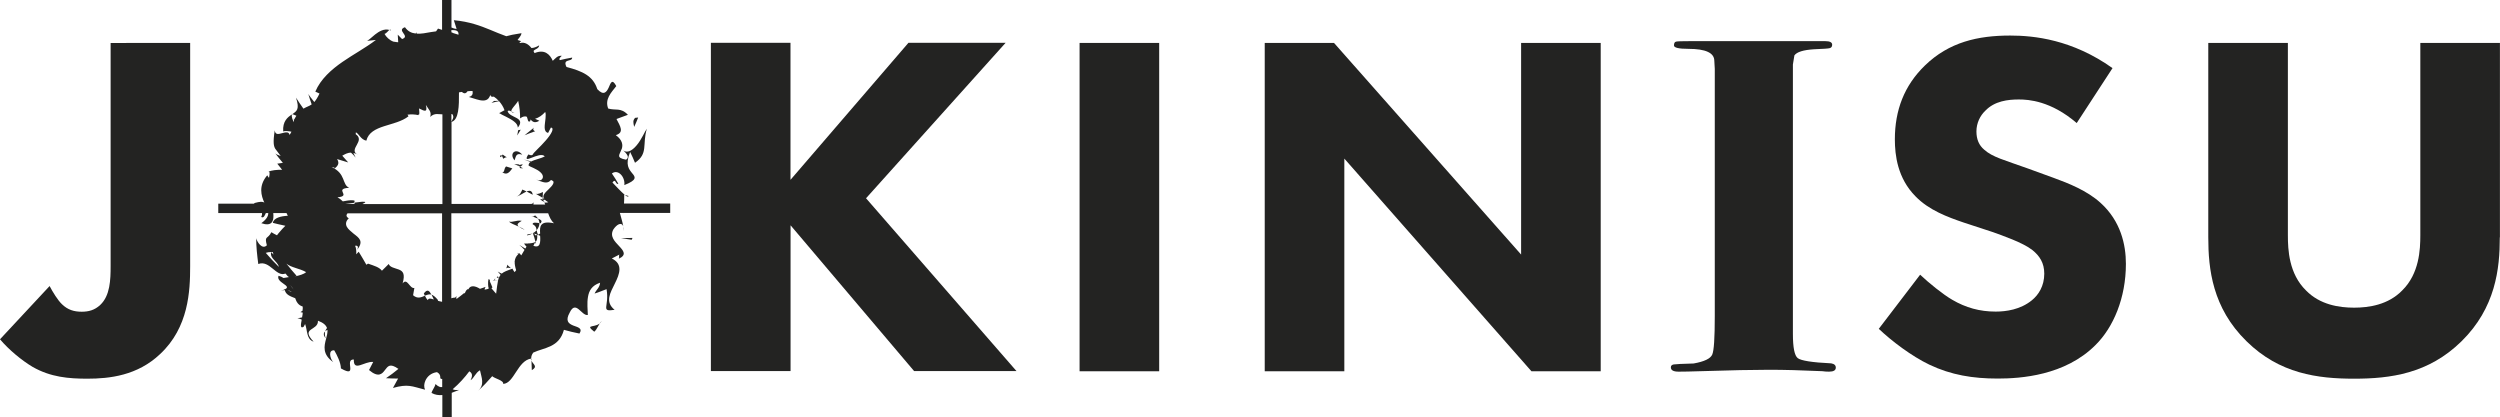 <?xml version="1.0" encoding="utf-8"?>
<!-- Generator: Adobe Illustrator 27.0.0, SVG Export Plug-In . SVG Version: 6.00 Build 0)  -->
<svg version="1.1" id="Lag_1" xmlns="http://www.w3.org/2000/svg" xmlns:xlink="http://www.w3.org/1999/xlink" x="0px" y="0px"
	 viewBox="0 0 3699.6 617.3" style="enable-background:new 0 0 3699.6 617.3;" xml:space="preserve">
<style type="text/css">
	.st0{fill:#232322;}
	.st1{fill:none;}
</style>
<g>
	<path class="st0" d="M281.4,63.5v330.7c0,36.5-2.2,90.3-44.4,129.7c-33.7,32-75,36.5-107.8,36.5c-27.5,0-54.3-2.2-81-17.5
		c-16-9.5-35.3-25.5-48.2-40.8l73.4-78.8c4.6,8.8,12.2,21.2,18.4,27c8.4,8.1,17.5,11,29.1,11c10,0,19.1-2.2,27.5-10.1
		c14.6-13.8,15.3-37.1,15.3-57.6v-330L281.4,63.5L281.4,63.5z"/>
	<path class="st1" d="M366.2,306.8c0-145,118.5-251.3,265.4-251.3s265.4,106.3,265.4,251.3c0,144.3-117.8,251.3-265.4,251.3
		S366.2,451,366.2,306.8z M424.3,306.8c0,111.4,92.5,200.4,207.2,200.4s207.2-88.9,207.2-200.4c0-111.4-92.5-200.4-207.2-200.4
		S424.3,195.2,424.3,306.8z"/>
	<path class="st0" d="M1170,265.9l174.4-202.6h143.8l-206.6,230.1l222.6,255.7h-151.5l-182.8-215.7v215.7H1052V63.3h117.8v202.6
		H1170z"/>
	<path class="st0" d="M1715.4,63.5v485.9h-117.8V63.5H1715.4z"/>
	<path class="st0" d="M1871.6,549.3V63.5h102.5L2251,376.7V63.5h117.8v485.9h-102.5l-276.9-314.7v314.7H1871.6z"/>
	<path class="st0" d="M2716.7,544c0,4-3.3,6-10,6c-3.6,0-6.9-0.2-10-0.7c-30.6-1.4-56.9-2.1-78.8-2.1c-22.9,0-56.6,0.7-101,2.1
		c-14.8,0.5-25.8,0.7-32.8,0.7c-7.7,0-11.5-2.1-11.5-6.4c0-2.4,1.4-3.8,4.3-4.3c2.8-0.5,12.6-0.9,29.4-1.4
		c15.8-2.8,24.9-7.2,27.5-13.1c2.6-5.8,3.8-24.8,3.8-56.9V128.1c0-8.9,0-17.7,0-26.1c-0.5-8.4-0.7-12.6-0.7-12
		c0-11.7-12.7-17.7-38.2-17.7c-14.3,0-21.5-1.7-21.5-5c0-3.3,1-5.2,3.1-5.7c2.1-0.5,8.6-0.7,20-0.7c-5.2,0,4.1,0,27.5,0
		c23.4,0,43.7,0,60.4,0h39c8.1,0,19.8,0,34.7,0c15.1,0,25.6,0,31.8,0h7.6c6.5,0,10,1.7,10,5.3c0,2.8-1.2,4.3-3.4,5
		c-2.2,0.7-10.1,1.2-23.4,1.7c-15.8,1-25.5,4-29.1,9.1l-2.2,13.4v398.7c0,20.3,2.4,32.2,7.2,35.9s21.3,6.4,49.4,7.7
		C2714.5,538.5,2716.7,540.6,2716.7,544z"/>
	<path class="st0" d="M3073.2,182.1c-38.2-32.8-71.2-34.9-85.6-34.9c-16,0-35.9,2.2-49.7,16.7c-7.6,7.2-13.1,18.2-13.1,30.6
		c0,11.7,3.8,20.5,11.5,27c12.2,11,29.8,15.3,64.3,27.7l38.2,13.9c22.2,8.1,49.7,18.9,69.7,37.1c29.9,27,37.5,61.9,37.5,90.3
		c0,50.2-18.4,93.9-45.1,120.2c-45.1,45.2-110.9,49.5-144.6,49.5c-36.6,0-68.8-5.2-101-20.5c-26-12.4-55.9-34.9-75-53.1l61.2-80.1
		c13.1,12.4,33.7,29.1,47.5,37.1c20,11.7,40.6,17.5,64.3,17.5c15.3,0,36.6-2.9,53.5-16.7c10-8.1,18.4-21.2,18.4-39.4
		c0-16-6.9-26.3-17.5-34.9c-13.8-11-45.1-21.8-59.7-27l-42.1-13.8c-23.7-8.1-51.3-18.2-71.2-38.7c-26.8-27-30.6-61.2-30.6-84.4
		c0-43,13.8-79.5,44.4-109.2c35.9-34.9,78.8-44.4,126.2-44.4c35.3,0,91.8,5.8,151.5,48.2L3073.2,182.1z"/>
	<path class="st0" d="M3699.3,351.2c0,46.6-6.2,104.2-56.6,153.8c-49,48.2-105.6,55.4-159.1,55.4s-110.2-7.2-159.1-55.4
		c-50.6-49.5-56.6-107.1-56.6-153.8V63.5h117.8v284.8c0,21.2,1.5,56.8,26.8,81.5c20.6,21.2,49,25.5,71.2,25.5s50.6-4.3,71.2-25.5
		c25.3-24.8,26.8-60.5,26.8-81.5V63.5h117.8v287.7H3699.3z"/>
</g>
<g>
	<path class="st0" d="M743.8,228.6c-0.3,0.9-0.7,1.4-1.2,1.9c0.7,0.9,1.4,2.1,2.1,4.5C750.7,229.8,753.6,236.3,743.8,228.6z"/>
	<path class="st0" d="M742.8,230.6C739.7,226.5,738.9,236.7,742.8,230.6L742.8,230.6z"/>
	<path class="st0" d="M743.2,254.9c6.4,4.3,10,1.2,15-5.7l-9.3-2.9C745.4,249.7,747.1,255.4,743.2,254.9z"/>
	<path class="st0" d="M774.1,249l-4.3-2.1C768.4,248.2,768.3,249.4,774.1,249z"/>
	<path class="st0" d="M766.4,244.6c5.7-2.1-0.2-1-5.5-1.9l9.1,4.1C772.4,244.6,778.1,241.5,766.4,244.6z"/>
	<path class="st0" d="M772.9,228.9c-9.3-11-20.3-1.9-11.4,8.4C763.5,231.8,763.3,225.8,772.9,228.9z"/>
	<path class="st0" d="M764.1,291c4.1-0.9,10.1-5.3,15.1-7.6l-6.2-2.9C771.2,283.8,770,288.9,764.1,291z"/>
	<path class="st0" d="M779.3,283.4l9.1,4.8C787.4,281.7,783.6,281.5,779.3,283.4z"/>
	<path class="st0" d="M772.1,326.8c-8.3-1.5-13.8,2.9-18.7,1c1.5,2.6,8.4,4.8,14.4,7.6C764.5,332.8,765.3,330.6,772.1,326.8z"/>
	<path class="st0" d="M767.8,335.4c1.9,1.4,4.3,2.9,8.6,4.8C774.6,338.6,771.4,336.9,767.8,335.4z"/>
	<path class="st0" d="M789.2,299.8l0.2,0.7C790.5,299.9,790.8,299.6,789.2,299.8z"/>
	<path class="st0" d="M792.7,286.7l10.3,6l0.5-8.6C800.6,285.3,796.5,287.9,792.7,286.7z"/>
	<path class="st0" d="M807.7,295.8l-4.6-2.9l-0.2,2.6c-1-0.7-2.2-1-3.6-1.2c1.7,2.4,4,3.8,6.5,4.3c-0.7-1.2-1.5-1.9-2.4-2.8
		L807.7,295.8z"/>
	<path class="st0" d="M788.2,331.8c5.2,2.8,5.5,5.7,5.8,8.9c2.8-3.1,4.3-6.9,4.3-10.5C794.6,329.7,788,328.3,788.2,331.8z"/>
	<path class="st0" d="M791.1,318.5l0.7,0.5C792.9,318.5,793,318.2,791.1,318.5z"/>
	<path class="st0" d="M800.6,329.5c2.2-2.9-0.7-4.6-4.5-6c1.4,2.1,2.1,4.3,2.2,6.7C800.1,330.4,801.3,330.6,800.6,329.5z"/>
	<path class="st0" d="M780.5,348.3c2.8-0.5,5.3-1.4,7.2-2.6C784.1,346.2,777.6,347.1,780.5,348.3z"/>
	<path class="st0" d="M788.6,320.2c-0.2-0.2-0.5-0.2-0.5-0.3C785.6,321.1,786.8,320.8,788.6,320.2z"/>
	<path class="st0" d="M788.6,320.2c1.9,1.4,4.8,2.2,7.6,3.3c-1-1.7-2.4-3.3-4.3-4.5C791,319.6,789.8,319.9,788.6,320.2z"/>
	<path class="st0" d="M921.9,335.2l1.4,6.9C923.1,339,922.5,336.9,921.9,335.2z"/>
	<path class="st0" d="M930.1,290l-5.3-1.5C927.5,290.8,929.8,291.9,930.1,290z"/>
	<path class="st0" d="M786.5,533.7l0.5,14.1C796.5,542.1,788.9,539.4,786.5,533.7z"/>
	<path class="st0" d="M627.2,434.3c0.5,1.4,1,2.1,1.5,3.3c3.3-1.2,6.4-2.8,9.8-1.5C635.5,430.5,632.6,426.9,627.2,434.3z"/>
	<path class="st0" d="M576.3,44.4c0.9,0.3,1.5,0.2,2.4,0.7C578.2,43.5,577.5,43.7,576.3,44.4z"/>
	<path class="st0" d="M761.7,167.3c-1.5-0.2-3.3-1.5-5-2.6C757.1,166,758.5,167,761.7,167.3z"/>
	<path class="st0" d="M732,413.5C734.2,411.4,731.8,412.1,732,413.5L732,413.5z"/>
	<path class="st0" d="M735.1,411.2c1.2-0.2,1.9-0.3,2.8-0.5C737,409,736.1,408,735.1,411.2z"/>
	<path class="st0" d="M728.9,416c1.4-1,2.9-1.4,4.8-1.4c-0.9-0.3-1.5-0.9-1.5-1.4C731.5,414.1,730.4,414.8,728.9,416z"/>
	<path class="st0" d="M431.9,168.5c0,0.3,0.2,0.7,0.2,0.9c0.3-0.2,0.5-0.3,0.9-0.5L431.9,168.5z"/>
	<path class="st0" d="M495.3,538c-0.9-0.5-1.5-1.2-2.4-1.7C493.8,536.9,494.5,537.6,495.3,538z"/>
	<path class="st0" d="M786.3,531.1c-0.2,0-0.3,0.2-0.7,0.2c0.2,0.9,0.3,1.7,0.7,2.4V531.1z"/>
	<path class="st0" d="M482.1,500.8c-1.7-4.1-1.5-7.6-0.9-10.3C478.6,492.7,478.1,496,482.1,500.8z"/>
	<path class="st0" d="M756.2,396.9c-2.2-2.2-6.2-4.6-5.2-6c-0.5,2.2-1,4.5-1.9,6.5C751.1,395.2,753.6,396.6,756.2,396.9z"/>
	<path class="st0" d="M766.7,192.8c-0.2,2.6-0.9,5.3-1.4,7.7c1.9-2.8,3.6-5.7,5.3-8.6L766.7,192.8z"/>
	<path class="st0" d="M790.3,188.8l-14.1,11.4c5.2-2.2,10.5-4.1,15.8-6C790.3,193.5,787.5,192.1,790.3,188.8z"/>
	<path class="st0" d="M944.4,173.9l-4.5,0.5c-3.6,3.8-2.9,7.1-1.4,13.4C940.6,183.3,942.5,178.7,944.4,173.9z"/>
	<polygon class="st0" points="934.8,354.8 936,352.1 918.8,352.4 	"/>
	<path class="st0" d="M879.4,490.9c4.6-3.8,6.5-11.7,11-15.8C883.8,487.2,863.2,478.1,879.4,490.9z"/>
	<path class="st0" d="M923.4,301.8c0.2-4.6,0.5-9.1,0.3-13.6l1,0.3c-5.7-4.8-14.3-14.1-18.4-18.4c5.3-7.1,4.1,3.6,8.8,1.9
		c-3.1-5.3-6-10.3-9.6-15.3c9.5-7.1,20,5.7,18.4,17.2c18.9-7.4,16.7-11.7,11.9-17.2c-4.8-6-11.2-12.6-3.3-31.8
		c2.8,5.2,4.8,10.5,7.2,16c20-13.8,10.5-26.5,17.5-50.4c-2.8,3.6-7.9,16.2-15.1,24.6c-7.2,8.6-15.7,13.1-22,5.2
		c1.9-5.5,1.2-13.1-8.8-20.3c12.7-4,6.7-12.9,1-23.9l16.9-6.2c-10.5-11.2-18.4-6-29.2-9.3c-5.3-13.8,4.3-23.4,12-33.2
		c-6.2-11.7-8.3-4.6-11.2,2.1c-3.1,6.7-7.4,12.7-16.9,2.4c-6.4-19.8-22-26.5-45.6-32.8c-6.4-13.1,8.8-6.9,8.4-13.9
		c-6.2,1-12.2,2.4-18.2,3.8c-2.1-1.9,1.2-5,2.9-6.4c-6.7-0.7-9.5,4.1-13.4,7.4c-4.3-9.8-12.2-17.5-27-11.4c-0.5-1-1-2.1-1.5-3.1
		c1.9-3.1,7.9-3.1,8.4-8.4c-4.3,2.6-7.9,3.8-11.4,4c-4.3-5.5-10-9.3-17-7.4c-0.3-0.3-0.5-0.3-0.9-0.7l2.6-2.1
		c-1.9-0.5-3.4-1.2-5.3-1.7c1.9-3.1,5.3-5.8,5.8-10.1c-11.4,1.7-17.7,3.1-22.5,4.5c-8.4-3.1-16.2-6.2-24.1-9.6
		c-13.9-5.7-30.4-12-53.5-14.1l4.1,12.9c-3.3-0.3-5.7-1.2-7.6-2.1V0h-13.9v44.2c-2.1-0.5-4-1.4-6-1.9c-1,1.4-1.9,2.8-2.9,4.1
		c-2.4,0.3-4.6,0.7-7.1,1c-7.7,1.4-15.1,2.9-21.8,2.4c0.2-0.7,0.2-1.4,0.3-1.9c-0.7,0.5-1.2,1.2-1.7,1.7c-6-0.7-11.4-3.1-15.7-9.3
		c-13.6,4.6,8.8,13.1-4.3,17.5l-6.4-6.5l0.7,11.2c-0.9,0.2-1.7-0.2-2.4-0.2c-1.4-0.3-3.1-0.5-4.8-0.7c-5.8-2.1-10.8-7.1-13.1-11.5
		c2.4-0.2,5.2-4.3,7.2-5.8c-15.5-4.5-29.6,17.2-34.2,16.3c4.6-0.5,9.5-1,14.3-1.5c-15.3,11.7-33.2,21.2-49.5,32.5
		c-16.2,11.2-32.3,25.3-40.2,44l6.2,2.8c-2.8,6-5.3,9.8-7.7,12.6c-4.1-5.2-7.9-10-8.9-12c1.4,5.3,3.3,10.3,5,15.5
		c-1.7,1.2-3.4,2.1-5.3,2.9c-2.1,1-4.5,1.9-6.9,3.4c-3.8-5.3-7.4-10.7-11-16.3c5.8,17.4,1,19.8-5.2,24.4c2.1,0.7,4,1.7,5.8,2.4
		c-1,1.7-2.2,3.4-3.3,5.7l-0.5-1.9c0.2,1.9,0.3,3.8,0.2,5.7c-2.2-3.4-3.4-7.1-3.3-11.4c-5.7,4-13.8,9.8-12.6,25.3
		c1.7-1.2,6.9-0.9,12.2,0.2c-0.9,1.7-1.7,3.3-2.8,4.8c-1-5.3-6-4-11.2-2.6c-5,1.4-10,2.9-10.7-4.3c-2.9,18.4-1.5,23.4,0.7,27.3
		c1.7,2.6,4.3,5.3,8.1,10.8c-4.1-1.4-7.4-2.9-8.3-4.3c3.8,5,7.6,9.8,11.5,14.4l-8.3,1.2c2.9,3.8,5.3,6.4,7.2,9.1
		c-7.4-0.3-15.7,0.7-20.6,2.8c2.9-0.7,2.2,3.6,1.2,9.1c-0.9-1-1.7-2.1-2.6-3.8c-13.4,15.7-8.9,30.3-4.3,40.6
		c-2.2-1.9-6-1.9-14.8,0.5c-0.2,0.3,0,0.5-0.2,0.9H323v13.9h64.7c0.2,1.4,0.2,3.1-1.2,5.8c3.8,2.1,5.3-2.2,6.9-5.8h3.6
		c0,4.6-2.6,9.3-10.3,15c15.5,5.3,18.1-3.1,17.9-11c0-1.4,0-2.8-0.2-4h19.6c0.7,1.4,1.4,2.6,1.9,4c-10.3,0.5-20.8,3.1-22.2,10.5
		c3.8,1,10.5,2.6,18.6,4.3c-2.8,2.9-6.4,6.4-9.6,10.5c-1,1.2-1.9,2.2-2.8,3.6c-3.1-1.5-6-3.1-8.3-4.6c-5.5,11-10.7,4.6-6.7,19.4
		c-7.2,7.2-14.8-5.7-15.8-10.5c0,12.7,1.4,25.3,3.1,38.2c17-6.4,26.3,19.8,40.2,14.1c2.1,1.9,2.9,4.3,5.3,5.2
		c-3.1,0.5-6,0.9-8.1,1.4c-2.2-1.4-4.6-2.6-7.4-3.3c-4.3,10,20.3,14.6,9.8,19.8c-0.3-0.2-0.7-0.2-1-0.3c0,0.3,0.2,0.3,0.2,0.7
		c-1.4,0.7-3.3,1.2-5.7,1.9c2.2-0.5,4.1-0.7,6-0.9c1.2,6.7,8.3,9.3,15.1,11.9c0.2,0,0.2,0.2,0.3,0.2c1.7,5,4.1,10.1,11,12.2
		c0.2,1.7,0.2,3.6-0.2,6v0.2l-3.1,2.1c0.9,0.2,2.1,0.5,3.4,0.7c0,1.9-0.5,4.5-1,7.1c-2.2,0.3-4.6,1-6.9,1.4c2.6,0.2,4.6,0.9,6.4,1.9
		c-1.4,7.2-2.6,14.1,2.9,10.5c0.5-1.2,1.2-2.6,2.1-4c3.6,9.1,1.7,22.7,12.6,26.1c-20.3-21.3,7.2-15.7,6.4-31
		c8.3,3.1,11.9,6.7,13.4,10.8c-1.2,1.5-2.1,3.1-2.6,4.8c0.9-0.9,2.1-1.4,3.3-2.1c0.3,4-0.7,8.4-2.1,13.4c-2.8,10.5-5.8,23,10.7,34.4
		c-5-5.2-7.9-18.4,1.5-17.4c4.1,7.2,9.6,17.9,9.8,26.7c26.5,15.1,4.1-13.8,19.1-13.2c-0.7,18.9,15.7,2.4,28.7,3.6l-6.2,12
		c13.8,11.7,19.3,5.8,23.4,0.2c4.5-5.7,7.2-11,20.1-1.9c-5.7,4.8-12,9.5-18.4,13.8c6,0.3,12,0.5,17.9,0.5l-7.6,13.9
		c22.5-6.2,27.2-2.6,47.5,2.6c-1.9-4.1-1.5-8.9,0.5-13.4c2.8-6.2,8.4-11.4,17.2-12.6c8.6,5,1.7,10.5,7.7,10.1v12
		c-2.6,0.5-5.8-0.5-10-4.5c-0.7,4.5-4.8,8.8-5.8,13.2c5.2,2.9,10.7,3.6,16,3.1v32.5h13.9v-35.8c4.6-1.7,8.4-3.4,11-4.3
		c-3.3,0.3-7.2,0.5-9.6-1c9.8-8.4,17.9-17.5,24.6-26.5c5.8,3.3,4.1,8.3,1.9,13.2c5.3-3.4,6.9-10.7,13.9-14.8
		c2.2,11,7.4,21.2-2.9,30.6c7.9-7.2,14.8-14.6,21-21.8c3.6,3.6,17.4,6.2,16.2,11.4c16.2-0.5,21.3-34.7,41.6-37.5
		c-0.3-2.2,0.3-5.2,2.9-8.8c16-7.6,38.4-7.2,45.4-33.7c7.6,2.1,15.1,4,23,5.5c5.2-8.1-2.6-9.3-9.3-11.9c-6.7-2.8-12.2-6.7-5-19.4
		c9.1-18.9,17.5,5.7,26.7,3.8c-0.2-7.2-1.4-17.7,0.2-26.7c1.5-9.1,5.7-16.9,17.9-21c-0.5,7.4-5.7,10.3-8.1,16
		c5.8-1.7,11.7-4.3,17.7-6.5c4.5,26-9.8,33.9,11.9,30.6c-14.8-12-6.2-25.3,0.5-39.2c6.9-13.8,12.4-28.4-4.6-36.8l11.2-5.8
		c-1.4,2.4,0.5,3.8-1,6.2c12.2-5.5,7.2-11.7,0.7-18.6c-6.4-6.9-14.4-14.4-8.6-24.8c4.8-7.1,11.7-11.5,14.6-4.8
		c-1.2-6.5-3.3-13.2-5-19.6h6c0,0.5,0.2,1,0,1.7c0-0.5,0-1,0-1.7h68.5v-13.9h-68.5V301.8z M920,220.3c3.6,3.8,13.9,11.5,6.4,16
		C910.5,233.4,917.2,228.9,920,220.3z M789.6,301.8c0-0.5-0.2-0.9-0.2-1.4c-0.7,0.3-1.7,0.9-2.9,1.4H668.2V180.4
		c10.7-3.1,11.2-23,11-43.7c1.4-0.2,2.8-0.5,4.1-0.7c3.6,2.9,6,2.8,8.6-1c1.4-0.2,2.8-0.3,4.1-0.3c1,0,2.2,0,3.3,0
		c0.7,4.1,0,7.4-5.5,8.8c2.6,0.5,9.8,3.4,16.5,4.8c6.5,1.2,12.9,0.7,15.3-8.1c0.3,3.1,2.9,3.4,5.2,2.8c2.6,1.7,5,3.8,7.2,6.2
		c-2.2,0-4.6,0-6.9,0.2l-3.8,2.9c3.6-1,7.4-1.9,11.2-2.6c3.4,3.8,6.2,8.1,8.1,13.4l-7.9,4.3c2.8,1.7,6.5,3.6,10.1,5.3l0,0l0,0
		c8.4,4.3,17.4,9.1,17.5,16.2c12.7-16-13.1-14.1-15.1-24.6c1.4-1.2,3.4-0.5,5.5,0.7c-1-3.4,6.9-10,10.1-15.8
		c2.1,8.9,2.9,17.5,2.9,26c4.3-3.3,7.4-3.4,10-2.4c1.4,3.4,1.4,9.3,5,6.4l0.3-2.4c3.1,3.1,5.8,6.2,13.2,1.9l-6.4-2.9
		c5.8-1.7,10.7-5.3,15-10.1c0.9,1.9,0.9,5.3,0.5,9.3c-0.7,9.1-4,19.6,3.8,21.7l4.1-7.9c5.8,0.3,0.7,9.8-7.6,19.1
		c-7.9,9.3-18.4,18.1-19.3,21c-1.9,1.9-4.3,0.2-6.5-0.3c-11,17.4,16.9-5.8,24.4,2.8c-6,3.3-15.1,4.8-20.1,7.6
		c-3.8-1-7.4-2.2-11.2-3.1c3.4,1,6.7,2.6,10,3.8c-1.4,1-2.2,2.1-2.2,3.4c-3.3,2.4,5.2,4,12.4,8.4c6.5,3.8,11.9,10.1,5.5,15.1
		c-2.1,0.2-4.5,0-7.2-0.7c1.7,0.3,3.8,1.2,5.7,1.9c0,0-0.2,0-0.2,0.2c0.2,0,0.2,0,0.3,0c5.7,2.1,11.7,4,16.2-1.7
		c1.2,0.5,2.4,1,3.6,2.2c1.4,4.3-5.7,10.1-10.7,15.1c-4.8,5.2-7.4,9.6,3.1,15.7c-2.2,0.7-4.1,0.7-5.8,0.3c0.5,0.9,0.9,2.1,1.2,3.1
		h-17.4V301.8z M647.9,445.1c0.2-0.3,0.2-0.5,0.3-1c-4-5-7.1-7.1-9.6-8.1c1.2,2.4,2.4,5,3.4,7.2c-4.6-1.5-7.2-2.4-9.1,0.9
		c-1.5-1.7-2.9-3.8-4.1-6.5c-5.2,2.4-11,5-17.5-0.7l1.9-10.8c-6.9,1.7-10.5-15.8-17.4-6.7c4.1-14.4,0.3-18.2-5.5-20.5
		c-5.7-2.2-13.6-3.3-15-8.3l-10.1,10c-4.1-5.3-11.2-7.2-20.6-10.5l-2.4,1.7c-3.8-6.7-7.6-13.2-11.4-19.3l-3.6,3.8
		c0.2-4.5,0-9.1-1.7-12.6c4.8-0.9,4.8,2.6,3.1,5.8c10-12.6,2.9-17.4-5.3-23.7c-3.8-3.3-8.1-6.5-10.1-10.3c-1.9-3.8-1.7-8.1,2.9-12.4
		c-4.3-2.6-3.8-5-1.9-7.4h140v130.9C652,446.1,649.9,445.8,647.9,445.1z M536.4,301.8c4.6-2.1,6.5-3.4-0.3-3.3l-12,1.4
		c0.3,0.7,0.7,1.2,0.9,1.9h-14.3l0,0l13.4-1.7c-0.2-0.3-0.2-0.5-0.3-0.9c5-3.8-6.4-3.4-16.5-1.2c-2.2-2.2-4.8-4.3-7.9-6
		c22-1.9-6.7-12.6,17.4-14.1c-11-4.5-4.6-21.2-26.1-30.6c3.1,0.7,4.8,0,4.3,2.4c4.5-4,8.1-7.7,3.8-14.3l16.5,5
		c-2.9-3.1-5.8-6.5-8.8-10l0,0c3.6-1.9,7.4-4.5,12.9-4.5c2.2,1.9,4.5,4.1,6.9,7.4c-1.4-2.8-2.4-5-3.3-6.9c2.2,0.5,4.6,1.2,7.4,2.8
		c-8.8-3.4-5.5-9.3-2.1-15.3c2.8-5,5.2-10.5-1.9-15.3c0-0.9,0-1.9,0.2-2.8c4.6,2.1,7.2,10.7,15.5,12.4c6.2-24.4,43-20.6,62.4-36.1
		c-0.3-0.9-1-1.5-1.5-2.4c5.5-0.7,11-0.5,16.2,0.7c-0.3-0.5-0.5-0.9-0.7-1.4c0.5,0.3,1,0.7,1.4,1c1.2-1.5,0.5-5.5,0.2-9.5
		c0.3,0.2,0.9,0.3,1.2,0.5c5.7,2.8,12,6.7,8.9-5.7c4,6.7,8.9,10,6.4,17.7c6.7-6.4,12.9-3.6,18.1-3.8v132.8h-118V301.8z M668,168.9
		c0.7-0.3,1.5-0.3,2.2,1.4c1.7,4.1-0.7,6.5-2.2,9.8V168.9z M678.5,51.4c-2.4-0.9-5.2-1.5-7.7-2.4c-0.9-0.5-1.7-0.9-2.8-1.2v-3.3
		C673.7,44.5,679.2,44.7,678.5,51.4z M403.7,373c0.3,1.4,0.7,2.8,1.4,4.3c-0.9-2.4-2.9-1.9-3.8-4.3C401.9,372.9,402.8,373,403.7,373
		z M393.3,374.2c2.4-0.9,5-1.2,7.9-1.2c-2.2,9.8,9.3,13.1,11.5,22C405.9,388.3,399.4,381.5,393.3,374.2z M423.8,390.1
		c7.1,6,20.1,7.2,29.2,12.6c-3.3,3.1-10,5-16.9,6.4c0.9-0.3,1.5-0.5,2.8-1C433.8,402.5,428.8,396.4,423.8,390.1z M434.3,428.4
		c-1.5-2.1-3.1-4.5-4.8-6.7C431.5,423.9,433.2,426.4,434.3,428.4z M431.7,432c-2.1-0.7-4.3-1.5-6.4-2.4
		C428.2,430,430.3,430.8,431.7,432z M819.9,330.4c-21-4.3-21.3,4.6-20.6,15.3c-0.9,0.3-1.9,0.9-2.8,1.7c-1.7-2.8-2.1-4.8-2.2-6.7
		c-1.7,1.9-4,3.6-6.4,4.8c0.3,0,0.5,0,0.7-0.2l0,0h0.2c1.5-0.2,2.4-0.2,1.5,0.2c0.2,0,0.2,0.3,0.2,0.3c1.7,0.3,3.1,0.9,4.5,1.4
		c-2.9,2.8-3.1,0-4.5-1.4l-1.7-0.5h-0.2c1.5,4,2.8,8.1,3.8,12.6c2.6-1.9,2.8-5.2,2.6-10.7c1.5,0.5,2.9,1.2,4.3,1.7
		c0.7,9.6,0.3,18.9-10,14.8c0.9-1.4,1.5-2.9,2.2-4.5l1.4,1.4l-0.5-2.8c-1.9,1.4-4.8,2.1-9.5,2.4c-0.2-0.2-0.3-0.2-0.7-0.3
		c0,0.2-0.2,0.3-0.3,0.5c-1.9,0-4,0-6.4,0c1.2,1.9,2.4,3.3,3.6,4.6c-0.5,1-1.2,1.9-1.7,2.9l-8.9-5.5c2.8,2.2,5.2,4.8,7.7,7.4
		c-1.7,2.8-3.1,5.5-4.8,8.1l-2.9-3.3c-0.3,0.3-0.5,0.5-0.9,0.9l-2.1-1.5c0.5,0.7,0.9,1.5,1.4,2.2c-3.4,3.1-4.8,6.7-5.2,10.3
		c-0.5-0.2-0.7-0.3-1.2-0.5c0.5,0.3,0.7,0.5,1.2,0.7c-0.3,4.1,0.7,8.6,2.1,13.2c-0.9,0.9-1.5,1.9-2.1,2.8c-1.7-1.4-2.6-4-3.4-5.2
		c-7.7,2.8-12.6,4.6-15.8,7.4c-1.7-0.7-3.6-1.7-6-3.1c1.5,1.9,3.4,3.6,4.3,5c-0.9,1-1.5,2.2-2.2,3.6c-0.3,0-0.5,0.2-0.9,0.2
		c0.2,0.3,0.2,0.7,0.3,1c-0.3,1-0.7,2.4-1,3.6c-1.2-0.3-2.4-0.7-3.6-0.7c0.9,0.3,2.1,0.7,3.6,0.7c-1,4.6-1.7,10.7-2.8,19.4l-6.9-7.9
		c0.2-0.2,0.3-0.3,0.5-0.7c3.4,1.5-5.7-13.4-2.4-9.8c-2.4-6.9-3.3-1.5-3.1,4.3c0,2.4,0.3,4.8,1,6.4c-1.4,0.9-3.6,1.4-6.2,1.7
		c0.2-1.2,0.5-2.6,1.5-4.1c-2.8,0.9-5.5,2.1-8.3,2.9c-7.1-4.6-14.3-5.7-17.2,0.7c-2.2-0.9-4,2.9-5.2,5.7c-0.3,0.2-0.5,0.3-0.9,0.5
		c0-0.3,0-0.3,0.2-0.9c-1.2,1-2.4,2.1-3.6,2.9c-0.9,0.7-1.9,1.4-2.8,2.2c-1.7,1.2-3.6,2.6-5.3,4c-0.3-1.4-0.3-2.9,0-4.5
		c-0.5,0.9-1.2,1.5-1.9,2.4l0,0c-1.9,0-3.8,0.3-5.7,1V315.6h143.3C813.2,321.1,815.4,326.6,819.9,330.4z"/>
</g>
</svg>
